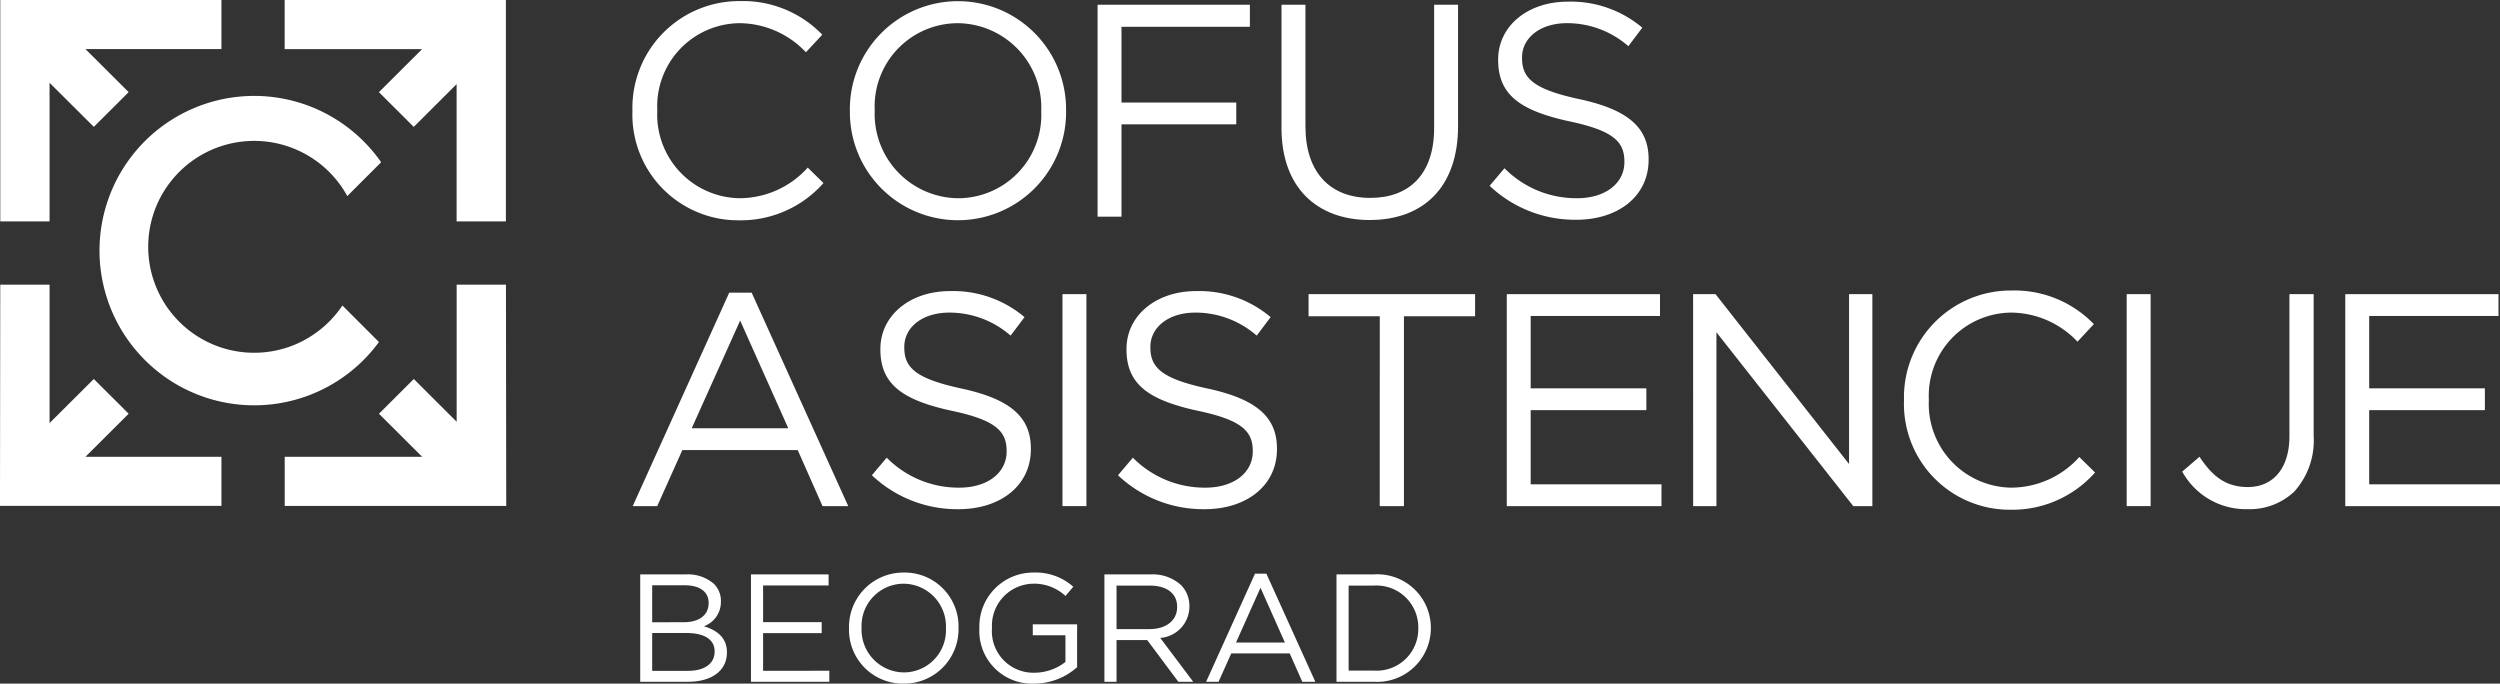 <svg id="Group_4841" data-name="Group 4841" xmlns="http://www.w3.org/2000/svg" width="204.195" height="55.837" viewBox="0 0 204.195 55.837">
  <rect x="0" y="0" width="204.195" height="55.837" fill="#333333" stroke="none"/>
  <g id="logo" transform="translate(0 0)">
    <path id="Path_1" data-name="Path 1" d="M239.494,191.064v-.049a8.723,8.723,0,0,1,8.756-8.953A9.009,9.009,0,0,1,255,184.807l-1.336,1.434a7.525,7.525,0,0,0-5.441-2.374,6.788,6.788,0,0,0-6.7,7.1v.049a6.831,6.831,0,0,0,6.7,7.147,7.513,7.513,0,0,0,5.59-2.5l1.286,1.262a9.017,9.017,0,0,1-6.925,3.042,8.636,8.636,0,0,1-8.681-8.9" transform="translate(-187.838 -181.973)" fill="#fff"/>
    <path id="Path_2" data-name="Path 2" d="M263.229,191.064v-.049a8.83,8.83,0,1,1,17.659-.049v.049a8.83,8.83,0,1,1-17.659.049m15.63,0v-.049a6.883,6.883,0,0,0-6.826-7.147,6.8,6.8,0,0,0-6.776,7.1v.049a6.883,6.883,0,0,0,6.826,7.147,6.8,6.8,0,0,0,6.776-7.1" transform="translate(-193.813 -181.973)" fill="#fff"/>
    <path id="Path_3" data-name="Path 3" d="M290.267,182.458h12.441v1.806H292.22v6.183h9.374v1.781H292.22v7.543h-1.954Z" transform="translate(-200.619 -182.073)" fill="#fff"/>
    <path id="Path_4" data-name="Path 4" d="M310.345,192.525V182.459H312.3V192.4c0,3.735,2,5.837,5.293,5.837,3.19,0,5.218-1.93,5.218-5.713V182.459h1.954v9.917c0,5.046-2.893,7.667-7.221,7.667-4.279,0-7.2-2.622-7.2-7.519" transform="translate(-205.674 -182.073)" fill="#fff"/>
    <path id="Path_5" data-name="Path 5" d="M333.065,197.166l1.211-1.434a8.247,8.247,0,0,0,5.936,2.448c2.325,0,3.859-1.236,3.859-2.942v-.049c0-1.607-.866-2.523-4.5-3.29-3.981-.866-5.812-2.151-5.812-5v-.049c0-2.721,2.4-4.724,5.688-4.724a9.03,9.03,0,0,1,6.085,2.127l-1.137,1.509a7.6,7.6,0,0,0-5-1.88c-2.251,0-3.685,1.237-3.685,2.795v.049c0,1.632.89,2.548,4.7,3.364,3.859.84,5.639,2.25,5.639,4.9v.049c0,2.968-2.473,4.9-5.911,4.9a10.134,10.134,0,0,1-7.073-2.77" transform="translate(-211.393 -181.99)" fill="#fff"/>
    <path id="Path_6" data-name="Path 6" d="M247.407,213.887h1.829l7.89,17.436h-2.1L253,226.747h-9.423l-2.053,4.576h-2Zm4.823,11.08-3.932-8.8-3.958,8.8Z" transform="translate(-187.844 -189.985)" fill="#fff"/>
    <path id="Path_7" data-name="Path 7" d="M265.632,228.759l1.211-1.434a8.247,8.247,0,0,0,5.936,2.448c2.325,0,3.858-1.236,3.858-2.942v-.05c0-1.607-.865-2.523-4.5-3.289-3.982-.865-5.811-2.151-5.811-5v-.049c0-2.721,2.4-4.724,5.688-4.724a9.03,9.03,0,0,1,6.085,2.127l-1.137,1.509a7.6,7.6,0,0,0-5-1.88c-2.251,0-3.684,1.236-3.684,2.795v.049c0,1.632.89,2.548,4.7,3.364,3.858.841,5.639,2.25,5.639,4.9v.049c0,2.968-2.473,4.9-5.911,4.9a10.129,10.129,0,0,1-7.073-2.77" transform="translate(-194.418 -189.943)" fill="#fff"/>
    <rect id="Rectangle_1" data-name="Rectangle 1" width="1.954" height="17.313" transform="translate(86.782 24.025)" fill="#fff"/>
    <path id="Path_8" data-name="Path 8" d="M292.5,228.759l1.212-1.434a8.238,8.238,0,0,0,5.935,2.448c2.326,0,3.858-1.236,3.858-2.942v-.05c0-1.607-.865-2.523-4.5-3.289-3.983-.865-5.813-2.151-5.813-5v-.049c0-2.721,2.4-4.724,5.688-4.724a9.031,9.031,0,0,1,6.085,2.127l-1.138,1.509a7.6,7.6,0,0,0-5-1.88c-2.25,0-3.685,1.236-3.685,2.795v.049c0,1.632.89,2.548,4.7,3.364,3.86.841,5.64,2.25,5.64,4.9v.049c0,2.968-2.473,4.9-5.911,4.9a10.126,10.126,0,0,1-7.073-2.77" transform="translate(-201.182 -189.943)" fill="#fff"/>
    <path id="Path_9" data-name="Path 9" d="M319.116,215.858H313.3v-1.806h13.6v1.806h-5.811v15.507h-1.978Z" transform="translate(-206.418 -190.027)" fill="#fff"/>
    <path id="Path_10" data-name="Path 10" d="M334.934,214.052h12.515v1.782H336.887v5.911h9.448v1.781h-9.448v6.059h10.684v1.782H334.934Z" transform="translate(-211.864 -190.026)" fill="#fff"/>
    <path id="Path_11" data-name="Path 11" d="M355.275,214.052h1.83l10.906,13.875V214.052h1.905v17.313h-1.559l-11.178-14.2v14.2h-1.9Z" transform="translate(-216.985 -190.026)" fill="#fff"/>
    <path id="Path_12" data-name="Path 12" d="M378.294,222.658v-.048a8.722,8.722,0,0,1,8.755-8.954A9.012,9.012,0,0,1,393.8,216.4l-1.336,1.435a7.524,7.524,0,0,0-5.441-2.375,6.789,6.789,0,0,0-6.7,7.1v.05a6.832,6.832,0,0,0,6.7,7.147,7.514,7.514,0,0,0,5.59-2.5l1.286,1.262a9.015,9.015,0,0,1-6.925,3.041,8.635,8.635,0,0,1-8.681-8.9" transform="translate(-222.779 -189.927)" fill="#fff"/>
    <rect id="Rectangle_2" data-name="Rectangle 2" width="1.954" height="17.313" transform="translate(173.704 24.025)" fill="#fff"/>
    <path id="Path_13" data-name="Path 13" d="M408.665,228.546l1.411-1.212c1.063,1.607,2.151,2.474,3.957,2.474,1.953,0,3.388-1.41,3.388-4.155v-11.6H419.4v11.575a6.241,6.241,0,0,1-1.583,4.551,5.307,5.307,0,0,1-3.808,1.435,5.93,5.93,0,0,1-5.343-3.067" transform="translate(-230.425 -190.027)" fill="#fff"/>
    <path id="Path_14" data-name="Path 14" d="M426.462,214.052h12.515v1.782H428.416v5.911h9.448v1.781h-9.448v6.059H439.1v1.782H426.462Z" transform="translate(-234.905 -190.026)" fill="#fff"/>
    <path id="Path_15" data-name="Path 15" d="M174.516,188.706l3.615,3.6,2.846-2.837-3.529-3.516h11.109v-4.011H170.492v18.083h4.024Z" transform="translate(-170.468 -181.944)" fill="#fff"/>
    <path id="Path_16" data-name="Path 16" d="M212.761,185.955l-3.529,3.517,2.846,2.837,3.5-3.494v11.212h4.025V181.944h-18.07v4.011Z" transform="translate(-178.283 -181.944)" fill="#fff"/>
    <path id="Path_17" data-name="Path 17" d="M177.44,227.074l3.528-3.516-2.846-2.837-3.614,3.6V213.014h-4.026l-.023,18.071h18.089v-4.011Z" transform="translate(-170.46 -189.765)" fill="#fff"/>
    <path id="Path_18" data-name="Path 18" d="M219.631,231.085l-.023-18.071h-4.026v11.2l-3.5-3.493-2.846,2.837,3.529,3.517H201.538v4.011h18.094Z" transform="translate(-178.283 -189.765)" fill="#fff"/>
    <path id="Path_19" data-name="Path 19" d="M197.983,212.4a8.655,8.655,0,0,1-11.655-11.754,8.7,8.7,0,0,1,2.894-3.149,8.668,8.668,0,0,1,12.337,3.1l2.765-2.764a12.715,12.715,0,0,0-3.007-3.049,12.633,12.633,0,0,0-17.56,17.723,12.708,12.708,0,0,0,3.075,2.979,12.628,12.628,0,0,0,17.313-2.967l-2.985-2.985a8.7,8.7,0,0,1-3.177,2.862" transform="translate(-173.193 -184.582)" fill="#fff"/>
  </g>
  <path id="Path_16219" data-name="Path 16219" d="M1.069,1.231h3.9c1.917,0,3.182-.89,3.182-2.393v-.025c0-1.2-.839-1.8-1.879-2.117A2.117,2.117,0,0,0,7.66-5.334v-.025a1.948,1.948,0,0,0-.564-1.4A3.221,3.221,0,0,0,4.8-7.539H1.069ZM2.046-3.63V-6.65H4.715c1.253,0,1.942.564,1.942,1.428V-5.2c0,1.027-.827,1.566-2.017,1.566Zm0,3.972V-2.753H4.816c1.529,0,2.33.551,2.33,1.5v.025c0,.977-.827,1.566-2.155,1.566Zm8.069.89h6.4v-.9H11.105V-2.74h4.786v-.9H11.105V-6.637h5.35v-.9h-6.34Zm12.467.15a4.444,4.444,0,0,0,4.486-4.536v-.025a4.4,4.4,0,0,0-4.46-4.511,4.444,4.444,0,0,0-4.486,4.536v.025A4.4,4.4,0,0,0,22.582,1.382Zm.025-.915a3.487,3.487,0,0,1-3.458-3.621v-.025a3.445,3.445,0,0,1,3.433-3.6A3.487,3.487,0,0,1,26.04-3.154v.025A3.445,3.445,0,0,1,22.607.467Zm10.625.915A5.315,5.315,0,0,0,36.753.041v-3.5H33.132v.89H35.8v2.18A4.13,4.13,0,0,1,33.27.492,3.389,3.389,0,0,1,29.8-3.154v-.025a3.426,3.426,0,0,1,3.333-3.6,3.731,3.731,0,0,1,2.669,1l.639-.752A4.621,4.621,0,0,0,33.17-7.69a4.4,4.4,0,0,0-4.4,4.536v.025A4.3,4.3,0,0,0,33.232,1.382Zm5.751-.15h.99V-2.177h2.506l2.543,3.408h1.215L43.544-2.352a2.567,2.567,0,0,0,2.381-2.556v-.025a2.422,2.422,0,0,0-.677-1.729,3.458,3.458,0,0,0-2.493-.877H38.983Zm.99-4.3V-6.625H42.68c1.416,0,2.243.652,2.243,1.729v.025c0,1.128-.94,1.8-2.255,1.8Zm7.317,4.3h1.015l1.04-2.318h4.774l1.027,2.318h1.065l-4-8.833h-.927Zm2.443-3.208,2-4.473,1.992,4.473ZM57.94,1.231h3.045a4.391,4.391,0,0,0,4.661-4.385v-.025a4.372,4.372,0,0,0-4.661-4.36H57.94Zm.99-.915V-6.625h2.055a3.414,3.414,0,0,1,3.634,3.471v.025A3.4,3.4,0,0,1,60.985.317Z" transform="translate(51.223 54.455)" fill="#fff"/>
</svg>

